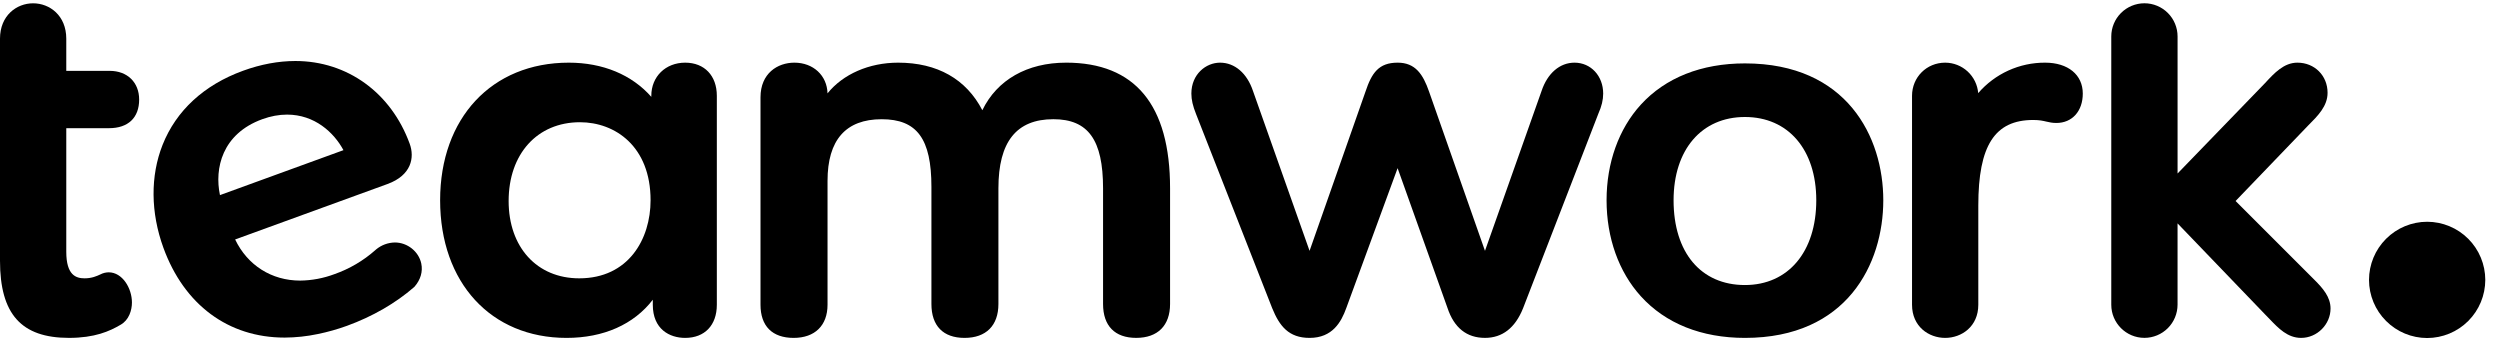 <svg viewBox="0 0 139 19" class="logo" xmlns="http://www.w3.org/2000/svg">
    <path fill-rule="evenodd" clip-rule="evenodd" d="M6.06 7.127C7.126 7.127 7.737 6.547 7.737 5.534C7.737 4.58 7.08 3.94 6.102 3.94H3.685V2.15C3.685 0.859 2.758 0.184 1.842 0.184C0.927 0.183 0 0.859 0 2.15V14.496C0 17.463 1.183 18.786 3.834 18.786C5.271 18.786 6.093 18.417 6.703 18.058C7.17 17.798 7.336 17.248 7.336 16.82C7.336 16.026 6.806 15.141 6.043 15.141C5.882 15.143 5.724 15.182 5.582 15.257C5.382 15.349 5.107 15.475 4.705 15.475C4.23 15.475 3.685 15.307 3.685 13.998V7.128H6.061L6.06 7.127Z" data-v-bac8d298=""></path>
    <path fill-rule="evenodd" clip-rule="evenodd" d="M14.582 6.628C15.048 6.458 15.512 6.372 15.96 6.372C17.493 6.372 18.565 7.362 19.096 8.349L12.23 10.848C11.916 9.364 12.348 7.441 14.582 6.628ZM21.956 13.482C21.574 13.488 21.206 13.624 20.912 13.868L20.86 13.914C20.199 14.498 19.432 14.948 18.6 15.241C17.989 15.471 17.343 15.593 16.691 15.601C15.099 15.601 13.761 14.75 13.074 13.314L21.545 10.231C22.879 9.745 23.058 8.759 22.781 7.997C21.747 5.157 19.311 3.392 16.423 3.392C15.481 3.392 14.502 3.574 13.513 3.934C11.341 4.724 9.795 6.15 9.039 8.056C8.355 9.784 8.372 11.816 9.085 13.776C10.24 16.95 12.697 18.77 15.826 18.77C16.445 18.767 17.063 18.701 17.669 18.573C18.221 18.46 18.764 18.307 19.293 18.115C20.71 17.6 22.001 16.855 23.025 15.962L23.035 15.954L23.043 15.945C23.383 15.56 23.518 15.101 23.423 14.653C23.283 13.985 22.653 13.482 21.956 13.482Z" data-v-bac8d298=""></path>
    <path fill-rule="evenodd" clip-rule="evenodd" d="M36.172 11.135C36.172 13.295 34.945 15.475 32.205 15.475C29.857 15.475 28.28 13.748 28.28 11.176C28.28 8.556 29.874 6.796 32.246 6.796C34.2 6.796 36.172 8.137 36.172 11.136V11.135ZM38.097 3.484C37.005 3.484 36.213 4.259 36.213 5.326V5.385C35.128 4.155 33.52 3.484 31.624 3.484C27.345 3.484 24.471 6.559 24.471 11.135C24.471 15.712 27.295 18.787 31.5 18.787C33.56 18.787 35.24 18.038 36.296 16.665V16.945C36.296 18.303 37.226 18.787 38.096 18.787C39.182 18.787 39.856 18.081 39.856 16.944V5.326C39.856 4.207 39.166 3.484 38.096 3.484" data-v-bac8d298=""></path>
    <path fill-rule="evenodd" clip-rule="evenodd" d="M59.272 3.484C57.108 3.484 55.434 4.442 54.618 6.129C53.722 4.396 52.112 3.484 49.936 3.484C48.316 3.484 46.867 4.126 46.01 5.191C45.984 4.198 45.218 3.484 44.168 3.484C43.231 3.484 42.284 4.079 42.284 5.409V16.944C42.284 18.133 42.939 18.787 44.127 18.787C45.307 18.787 46.011 18.098 46.011 16.944V10.056C46.011 7.782 47.024 6.629 49.023 6.629C50.986 6.629 51.787 7.719 51.787 10.389V16.903C51.787 18.118 52.441 18.787 53.629 18.787C54.826 18.787 55.512 18.1 55.512 16.903V10.47C55.512 7.885 56.512 6.628 58.567 6.628C60.504 6.628 61.33 7.778 61.33 10.47V16.902C61.33 18.117 61.984 18.786 63.172 18.786C64.37 18.786 65.056 18.099 65.056 16.902V10.47C65.056 5.834 63.11 3.483 59.272 3.483" data-v-bac8d298=""></path>
    <path fill-rule="evenodd" clip-rule="evenodd" d="M87.543 3.484C86.724 3.484 86.039 4.074 85.711 5.058L82.565 13.947L79.458 5.1C79.121 4.13 78.695 3.484 77.709 3.484C76.656 3.484 76.267 4.053 75.919 5.1L72.812 13.947L69.667 5.061C69.338 4.074 68.653 3.484 67.834 3.484C67.051 3.484 66.24 4.127 66.24 5.202C66.24 5.546 66.32 5.889 66.503 6.347L70.735 17.137C71.14 18.127 71.648 18.787 72.813 18.787C74.088 18.787 74.573 17.902 74.852 17.131L77.707 9.349L80.482 17.126C80.849 18.228 81.55 18.786 82.564 18.786C83.532 18.786 84.245 18.232 84.684 17.134L88.871 6.314C89.053 5.906 89.137 5.553 89.137 5.202C89.137 4.222 88.452 3.484 87.543 3.484Z" data-v-bac8d298=""></path>
    <path fill-rule="evenodd" clip-rule="evenodd" d="M97.018 15.848C94.571 15.848 93.051 14.042 93.051 11.135C93.051 8.322 94.608 6.505 97.018 6.505C99.428 6.505 100.985 8.322 100.985 11.135C100.985 13.998 99.428 15.848 97.018 15.848ZM97.018 3.525C94.601 3.525 92.6 4.319 91.229 5.82C90.002 7.166 89.325 9.053 89.325 11.135C89.325 13.22 90.001 15.115 91.229 16.47C92.601 17.986 94.603 18.787 97.019 18.787C102.696 18.787 104.711 14.665 104.711 11.135C104.711 7.625 102.696 3.525 97.018 3.525Z" data-v-bac8d298=""></path>
    <path fill-rule="evenodd" clip-rule="evenodd" d="M113.711 3.484C113.005 3.48 112.306 3.63 111.663 3.922C111.021 4.215 110.449 4.643 109.988 5.178C109.95 4.717 109.74 4.287 109.4 3.973C109.06 3.659 108.615 3.485 108.152 3.484C107.119 3.484 106.309 4.294 106.309 5.326V16.944C106.309 18.154 107.236 18.787 108.152 18.787C109.067 18.787 109.994 18.154 109.994 16.944V11.425C109.994 8.093 110.907 6.671 113.048 6.671C113.389 6.671 113.587 6.716 113.778 6.761C113.947 6.8 114.106 6.837 114.334 6.837C115.213 6.837 115.803 6.18 115.803 5.202C115.803 4.158 114.982 3.484 113.711 3.484Z" data-v-bac8d298=""></path>
    <path fill-rule="evenodd" clip-rule="evenodd" d="M124.3 11.174L128.324 6.988C128.884 6.428 129.413 5.898 129.413 5.16C129.413 4.205 128.692 3.484 127.736 3.484C126.987 3.484 126.456 4.058 125.943 4.614L121.073 9.646V2.026C121.073 1.537 120.879 1.068 120.533 0.722C120.188 0.377 119.719 0.182 119.23 0.182C118.742 0.183 118.273 0.377 117.928 0.722C117.582 1.067 117.388 1.536 117.387 2.024V16.944C117.387 17.959 118.213 18.785 119.23 18.785C119.718 18.785 120.187 18.59 120.532 18.245C120.877 17.9 121.071 17.431 121.072 16.943V12.42L125.946 17.489C126.032 17.575 126.116 17.663 126.2 17.75C126.689 18.26 127.194 18.787 127.943 18.787C128.829 18.787 129.578 18.039 129.578 17.153C129.578 16.509 129.141 16.018 128.694 15.571L124.298 11.175L124.3 11.174Z" data-v-bac8d298=""></path>
    <path fill-rule="evenodd" clip-rule="evenodd" d="M134.949 12.33C134.092 12.331 133.271 12.672 132.665 13.278C132.059 13.884 131.718 14.705 131.717 15.562C131.718 16.419 132.059 17.24 132.665 17.846C133.271 18.452 134.092 18.793 134.949 18.794C135.806 18.793 136.628 18.453 137.234 17.847C137.84 17.241 138.181 16.419 138.182 15.562C138.181 14.705 137.84 13.883 137.234 13.277C136.628 12.671 135.806 12.331 134.949 12.33Z" class="dot" data-v-bac8d298=""></path>
</svg>